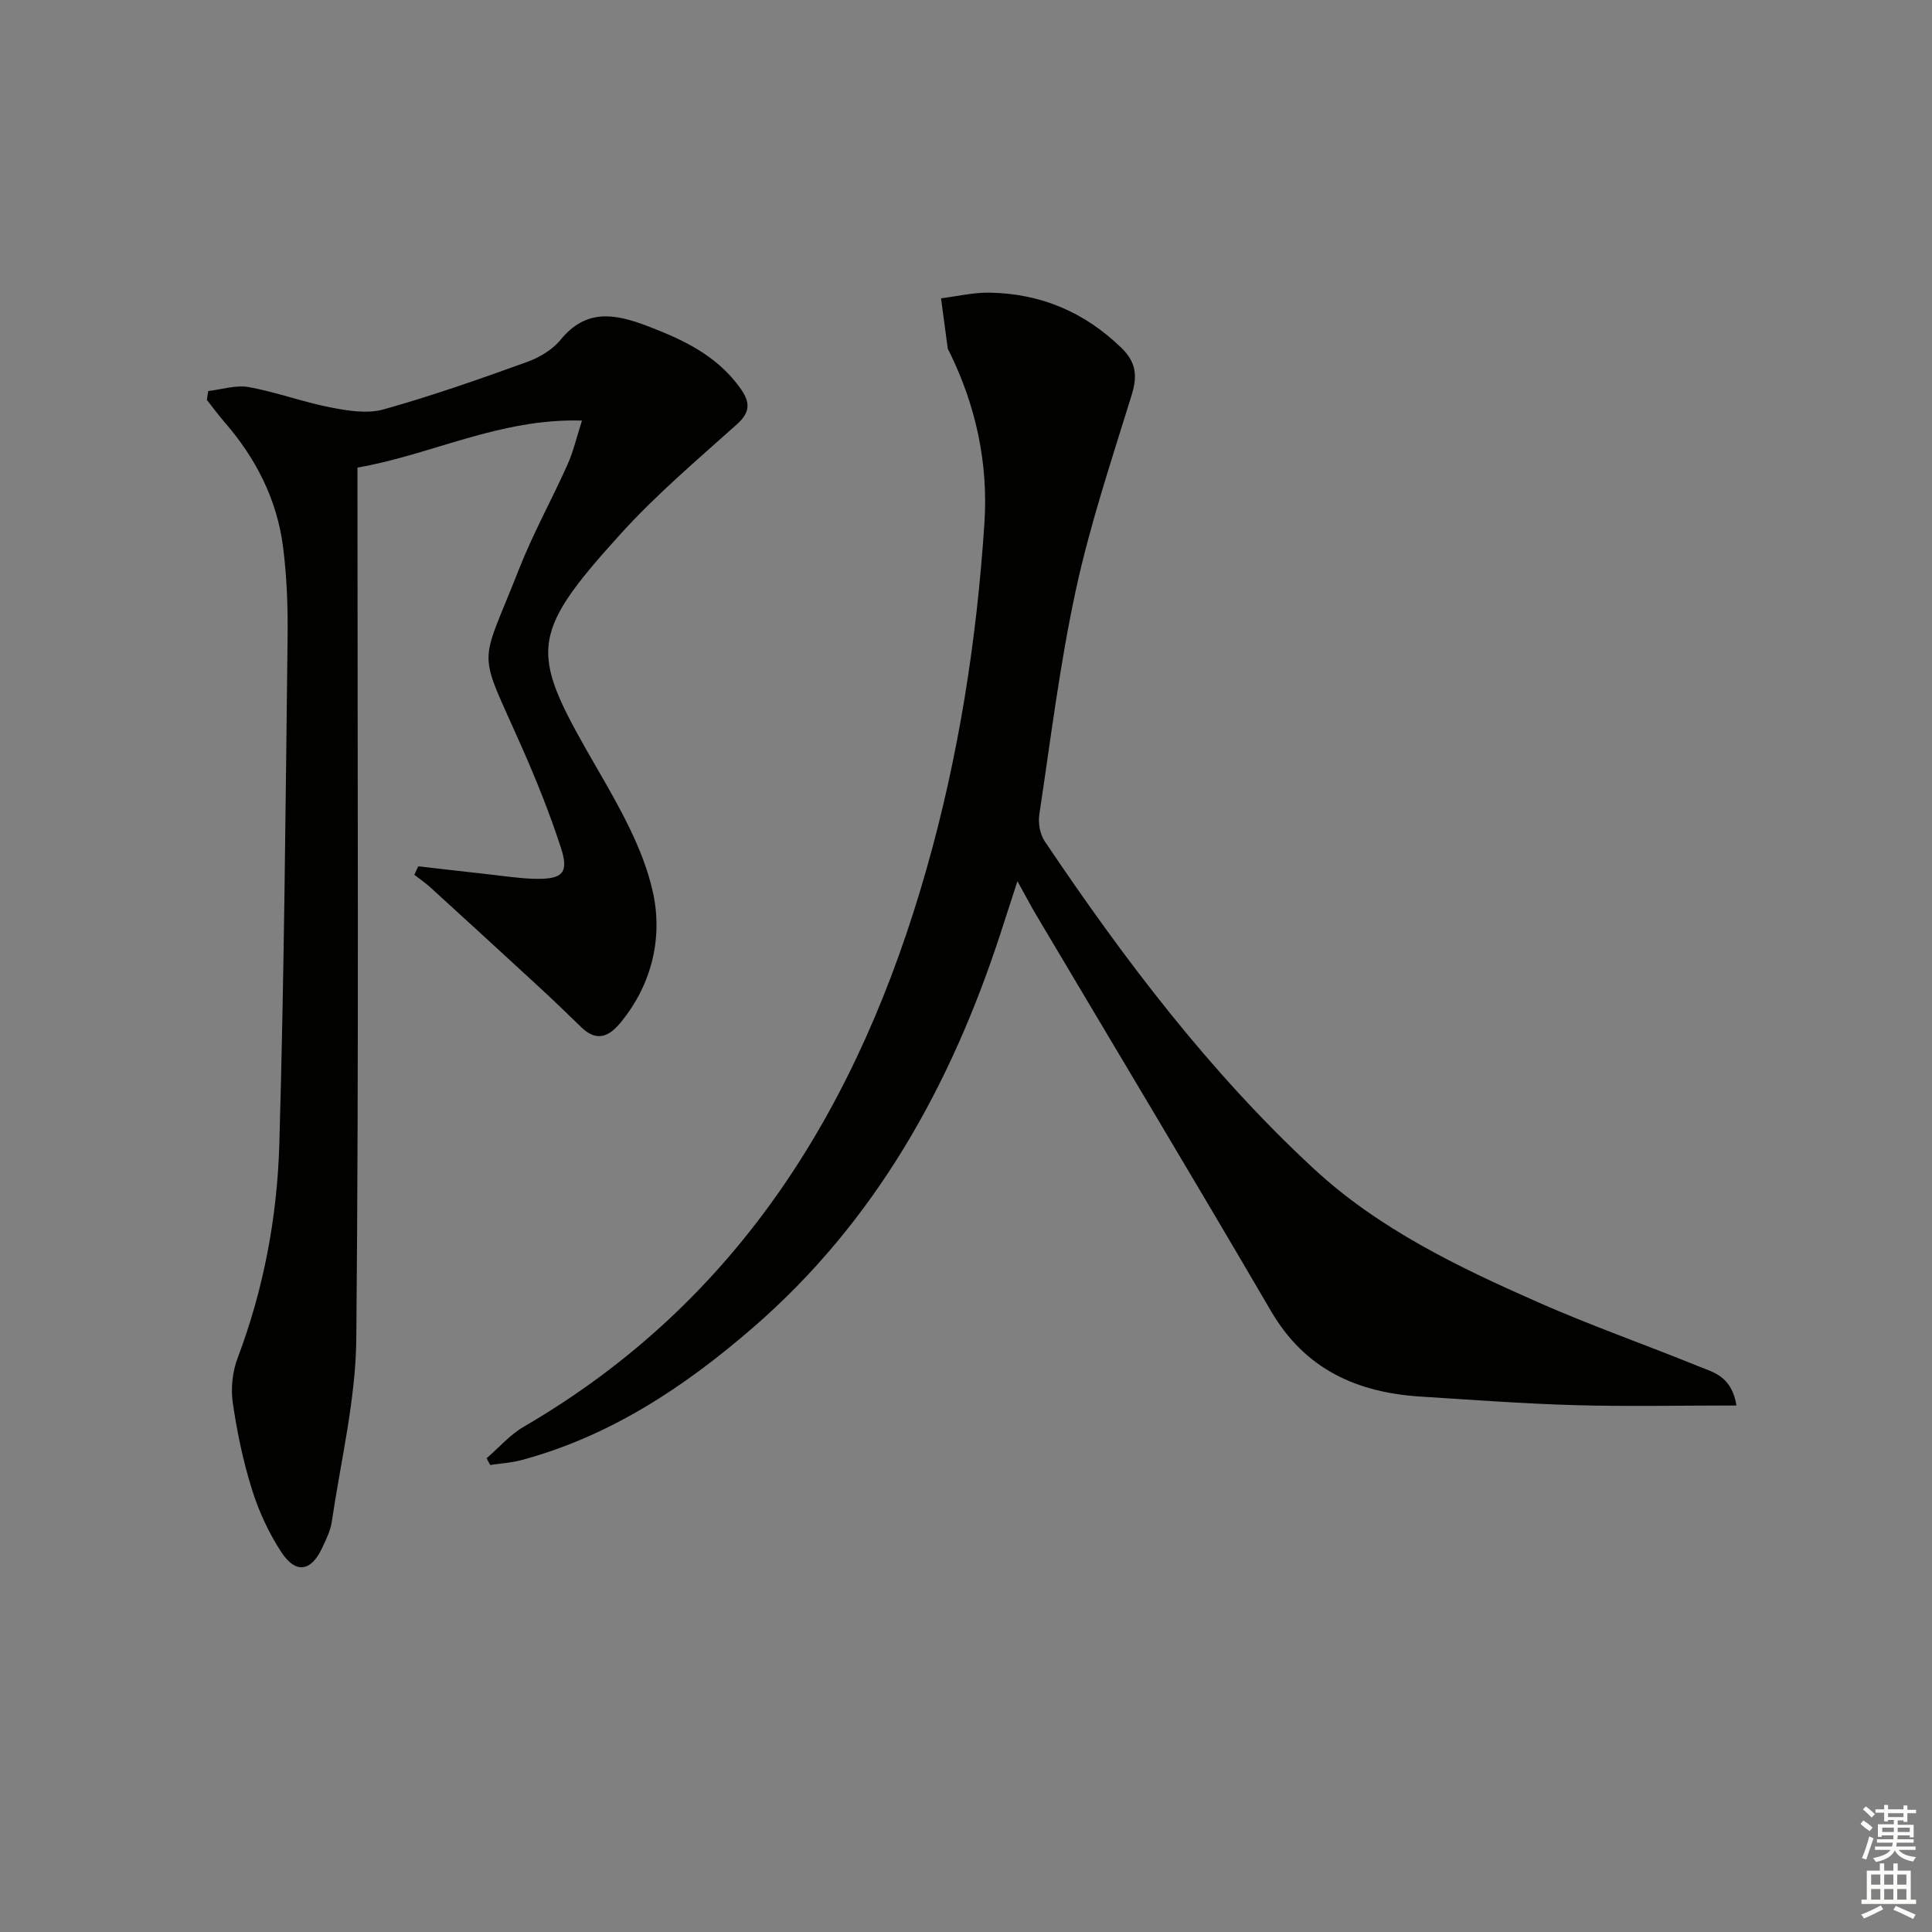 <svg enable-background="new 0 0 400 400" viewBox="0 0 400 400" xmlns="http://www.w3.org/2000/svg"><rect x="0" y="0" width="400" height="400" fill="#808080" stroke="none"/><path d="m359.52 290.99c-11.67 0-22.6.24-33.52-.07-10.63-.3-21.24-1.11-31.85-1.77-13.21-.83-23.96-5.64-31-17.7-16.01-27.42-32.37-54.63-48.57-81.94-1.18-1.98-2.24-4.03-3.93-7.07-1.4 4.31-2.47 7.63-3.55 10.95-10.25 31.37-25.83 59.45-51.07 81.36-14.16 12.3-29.62 22.58-48.04 27.54-2.11.57-4.33.69-6.5 1.02-.25-.46-.5-.93-.75-1.39 2.56-2.21 4.85-4.88 7.73-6.55 44.9-26.14 69.53-66.89 83.35-115.42 6.66-23.39 10.39-47.32 11.99-71.56.83-12.51-1.76-24.47-7.35-35.74-.07-.15-.21-.28-.23-.44-.47-3.48-.94-6.97-1.4-10.45 3.33-.41 6.66-1.22 9.98-1.17 10.58.16 19.67 3.97 27.35 11.42 3.11 3.02 3.35 5.85 2.13 9.8-4.1 13.31-8.56 26.59-11.51 40.17-3.34 15.38-5.25 31.07-7.6 46.65-.27 1.77.13 4.08 1.11 5.54 16.39 24.36 34.05 47.73 55.67 67.76 13.46 12.48 29.9 20.38 46.5 27.7 10.92 4.82 22.22 8.78 33.28 13.28 3.04 1.23 6.76 2 7.78 8.08z" fill="#010100"/><path d="m43.11 80.96c2.81-.32 5.73-1.3 8.39-.82 5.68 1.03 11.16 3.08 16.83 4.19 3.6.7 7.66 1.39 11.05.44 10.02-2.8 19.87-6.27 29.67-9.8 2.59-.93 5.32-2.54 7.02-4.63 5.26-6.44 11.2-5.41 17.86-2.88 7.41 2.82 14.36 6.06 19.21 12.73 2.07 2.85 2.44 4.95-.53 7.62-8.17 7.33-16.62 14.47-23.98 22.58-19.72 21.72-18.9 24.69-4.82 49.04 4.6 7.96 9.36 16.36 11.34 25.17 2.1 9.35-.08 19.11-6.66 27.11-2.53 3.08-5.07 3.99-8.22.89-2.97-2.91-5.98-5.78-9.04-8.6-7.33-6.76-14.69-13.5-22.06-20.22-1.06-.97-2.26-1.78-3.39-2.66.27-.59.54-1.17.81-1.76 4.81.55 9.62 1.11 14.43 1.64 3.29.36 6.58.89 9.87.95 5.64.1 6.93-1.25 5.23-6.47-2.25-6.92-4.97-13.71-7.9-20.37-9.53-21.65-9.08-16.06-.77-37.26 2.9-7.4 6.8-14.4 10.05-21.67 1.19-2.64 1.84-5.53 2.99-9.1-16.95-.53-31.1 7.06-46.48 9.73v6.4c0 57.97.3 115.95-.24 173.92-.12 12.65-3.21 25.27-5.07 37.88-.28 1.92-1.21 3.8-2.06 5.59-2.27 4.79-5.45 5.28-8.41.73-2.59-3.97-4.66-8.44-6.07-12.97-1.83-5.84-3.09-11.9-3.97-17.96-.43-2.99-.06-6.41 1.01-9.24 5.4-14.29 8.19-29.17 8.63-44.26 1.01-34.92 1.29-69.86 1.71-104.79.08-6.3-.14-12.66-.94-18.91-1.26-9.8-5.63-18.34-12.11-25.8-1.29-1.48-2.45-3.07-3.66-4.61.09-.61.19-1.22.28-1.83z" fill="#010100"/><g fill="#fbfcfa"><path d="m385.2 377.6.6-.7c.6.4 1.3.9 1.9 1.5l-.6.7c-.8-.5-1.4-1-1.9-1.5zm.3 7.1c.6-1.4 1.1-2.9 1.5-4.5.3.1.6.3.9.4-.5 1.4-1 2.9-1.5 4.4zm.2-10.1.6-.6c.7.5 1.3 1.1 1.9 1.6l-.7.7c-.6-.6-1.2-1.2-1.8-1.7zm8.4-.8h.8v.9h1.8v.7h-1.8v1.8h-.8v-.3h-1.2v.9h3.3v2.6h-.8v-.4h-2.5c0 .3 0 .6-.1.8h3.4v.7h-3.5c0 .3-.1.6-.1.8h4v.7h-3.5c.7.9 1.9 1.3 3.6 1.5-.2.2-.4.5-.6.9-1.9-.3-3.2-1.1-3.8-2.3-.5 1.1-1.8 2-3.9 2.4-.2-.3-.4-.5-.6-.8 1.9-.4 3.1-.9 3.6-1.7h-3.2v-.7h3.5c.1-.2.1-.5.2-.8h-3.3v-.7h3.4c0-.2 0-.5 0-.8h-2.4v.3h-.8v-2.6h3.3v-.9h-1.2v.3h-.8v-1.8h-1.8v-.7h1.8v-.9h.8v.9h3.2zm-4.4 5.5h2.4c0-.3 0-.6 0-.9h-2.4zm1.2-3.1h3.2v-.8h-3.2zm4.4 2.2h-2.4v.9h2.5v-.9z"/><path d="m389.2 385.8h.9v1.5h1.9v-1.5h.9v1.5h2.7v6h1.1v.9h-11.3v-.9h1.1v-6h2.7zm.2 8.7.5.8c-1.2.6-2.5 1.3-4 1.9-.2-.3-.3-.6-.6-.8 1.6-.6 3-1.3 4.1-1.9zm-2-4.3h1.9v-2.1h-1.9zm0 3.1h1.9v-2.2h-1.9zm2.7-3.1h1.9v-2.1h-1.9zm0 3.1h1.9v-2.2h-1.9zm2.4 1.3c1.4.6 2.7 1.2 4.1 1.8l-.5.9c-1.5-.7-2.8-1.4-4.1-1.9zm2.2-6.5h-1.9v2.1h1.9zm-1.9 5.2h1.9v-2.2h-1.9z"/></g></svg>
